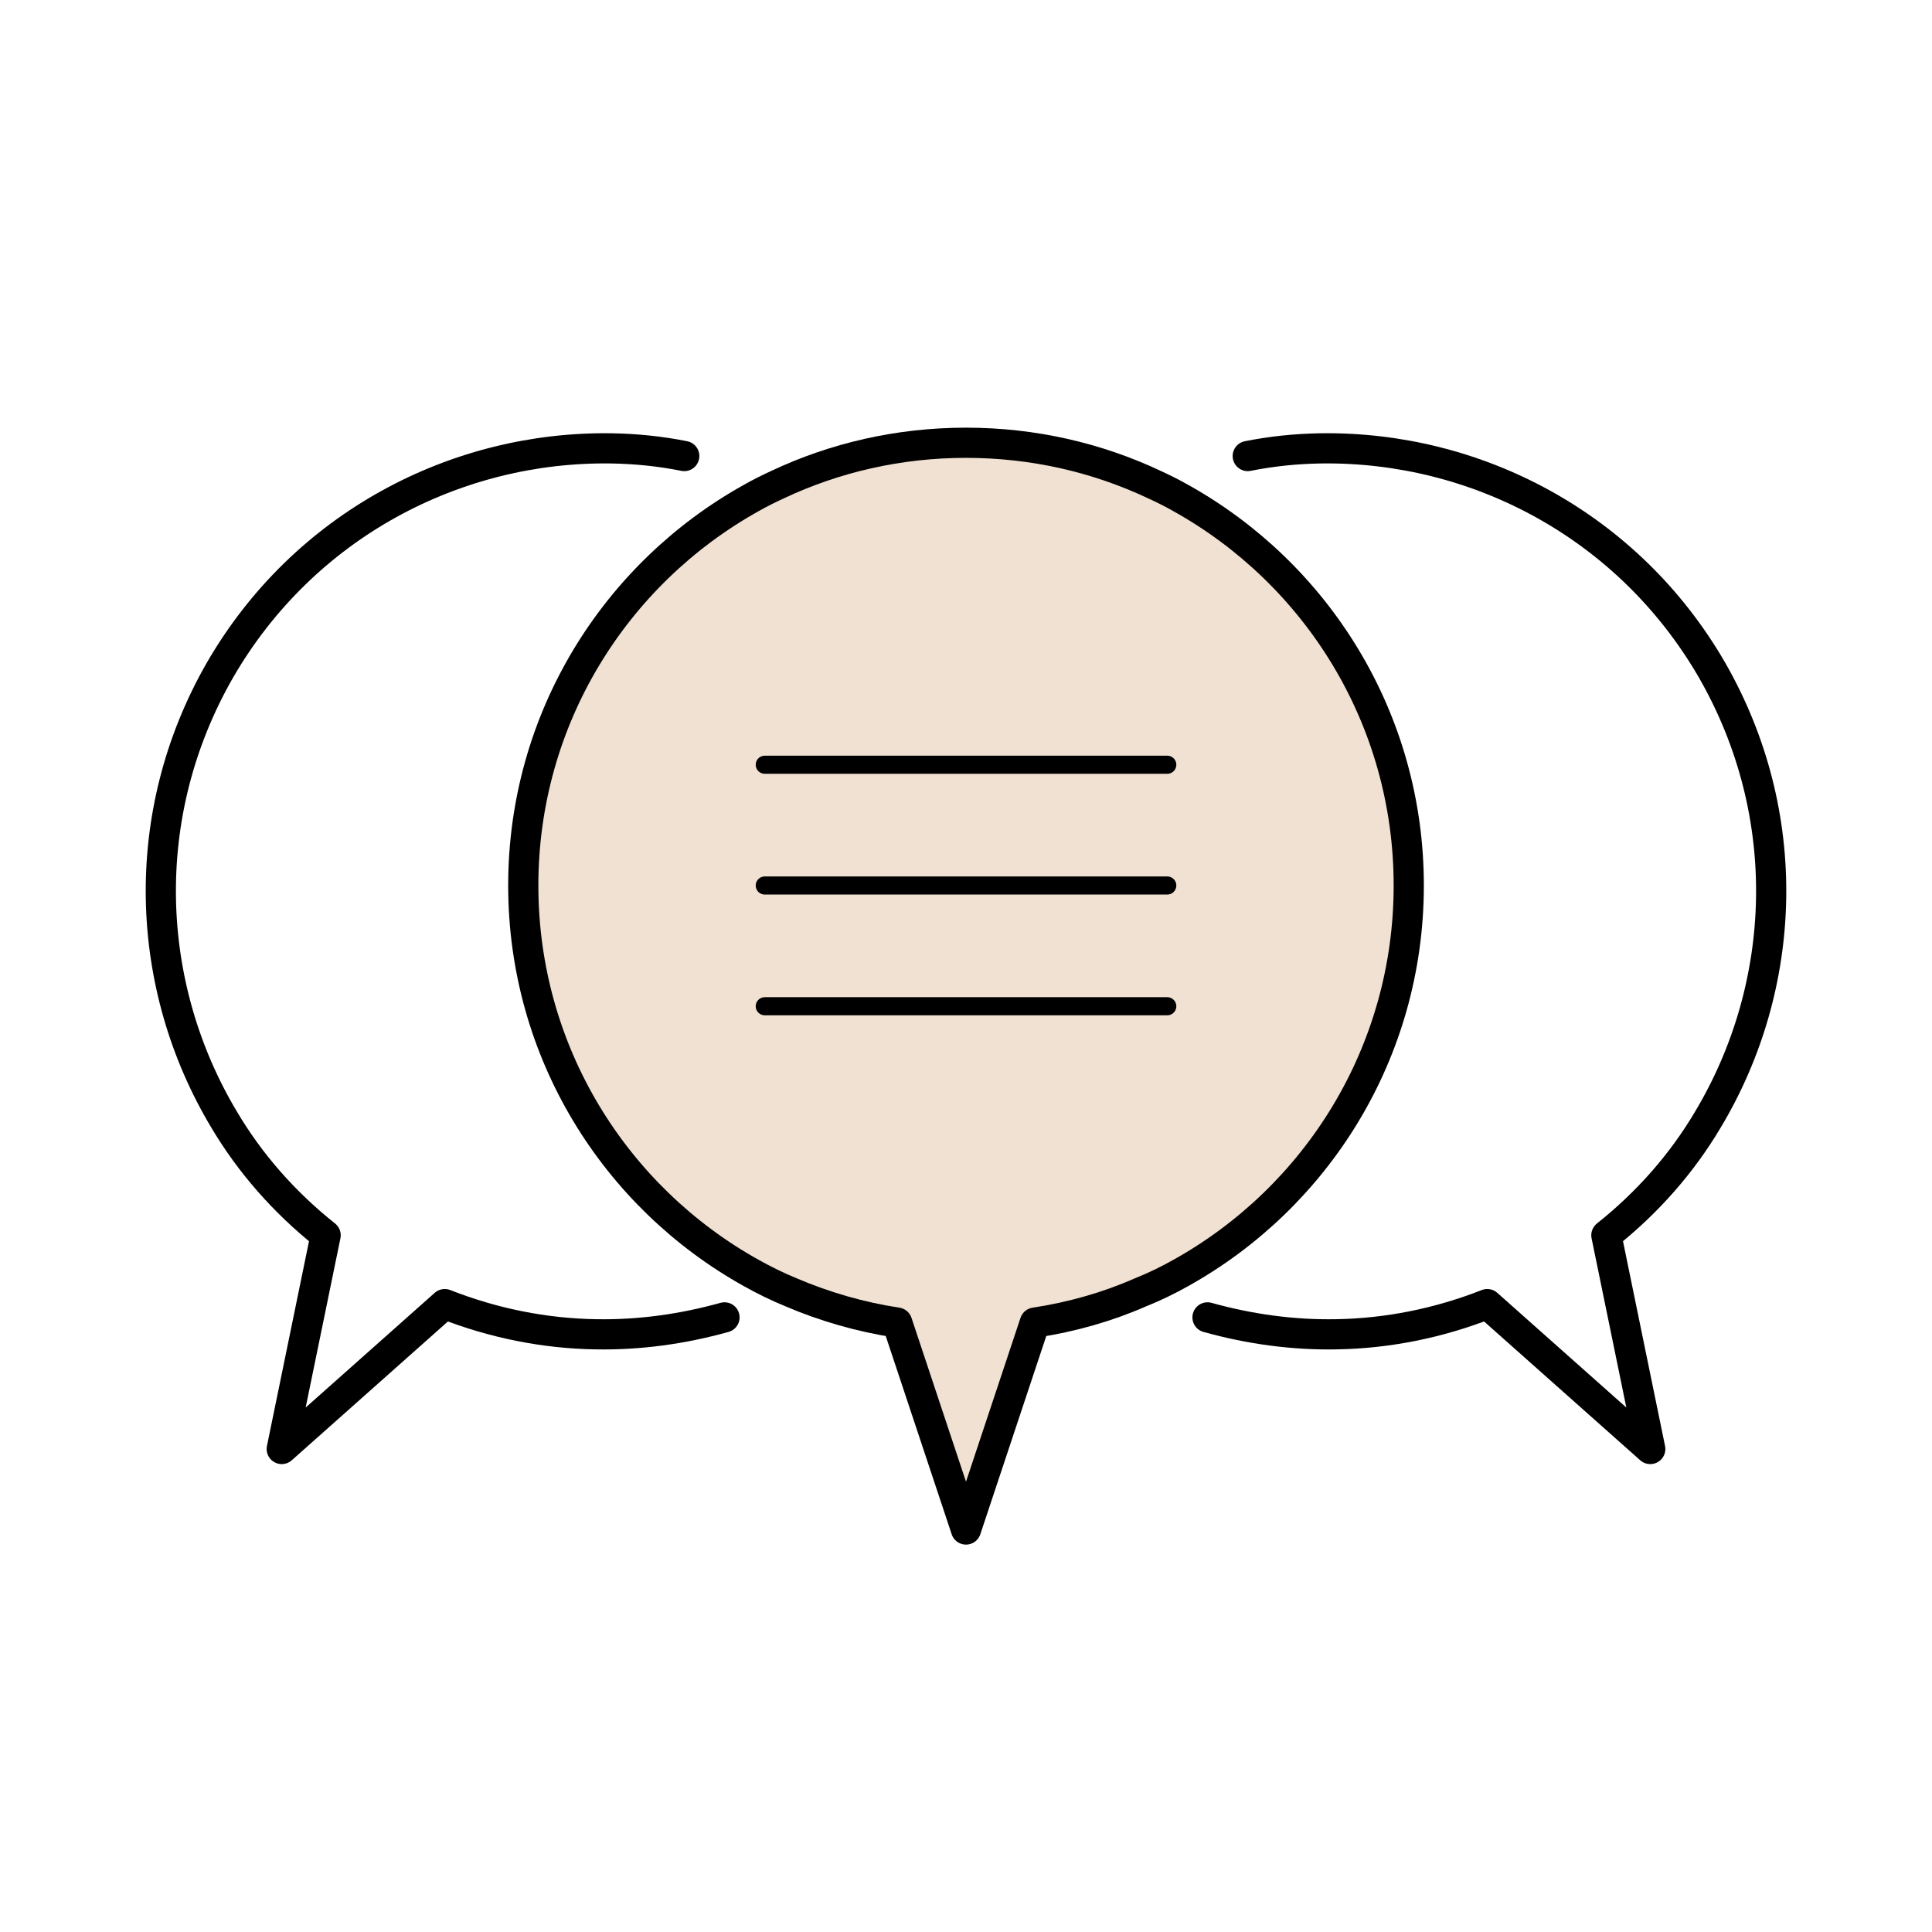 <svg width="64" height="64" viewBox="0 0 64 64" fill="none" xmlns="http://www.w3.org/2000/svg">
<path fill-rule="evenodd" clip-rule="evenodd" d="M46.667 29.333C46.667 34.867 43.614 39.667 39.107 42.173C38.68 42.413 38.24 42.627 37.773 42.813C36.68 43.293 35.507 43.627 34.28 43.813L32 50.667L29.72 43.813C28.494 43.627 27.307 43.28 26.213 42.813C25.76 42.627 25.32 42.413 24.893 42.173C20.387 39.667 17.334 34.867 17.334 29.333C17.334 23.8 20.387 19 24.893 16.493C25.174 16.333 25.467 16.187 25.76 16.053C27.654 15.16 29.773 14.667 32 14.667C34.227 14.667 36.347 15.16 38.24 16.053C38.533 16.187 38.827 16.333 39.107 16.493C43.614 19 46.667 23.8 46.667 29.333Z" fill="#F0E1D2"/>
<path fill-rule="evenodd" clip-rule="evenodd" d="M46.667 29.333C46.667 34.867 43.614 39.667 39.107 42.173C38.68 42.413 38.24 42.627 37.773 42.813C36.68 43.293 35.507 43.627 34.28 43.813L32 50.667L29.72 43.813C28.494 43.627 27.307 43.28 26.213 42.813C25.76 42.627 25.32 42.413 24.893 42.173C20.387 39.667 17.334 34.867 17.334 29.333C17.334 23.8 20.387 19 24.893 16.493C25.174 16.333 25.467 16.187 25.76 16.053C27.654 15.16 29.773 14.667 32 14.667C34.227 14.667 36.347 15.16 38.24 16.053C38.533 16.187 38.827 16.333 39.107 16.493C43.614 19 46.667 23.8 46.667 29.333Z" stroke="black" stroke-linecap="round" stroke-linejoin="round"/>
<path d="M24 43.64C22.613 44.027 21.173 44.227 19.733 44.2C18.053 44.173 16.36 43.84 14.733 43.2L9.333 48L10.787 40.92C9.413 39.827 8.28 38.533 7.427 37.093C4.773 32.667 4.533 26.987 7.293 22.187C10.067 17.4 15.107 14.773 20.267 14.853C21.067 14.867 21.867 14.947 22.667 15.107" stroke="black" stroke-linecap="round" stroke-linejoin="round"/>
<path d="M25.334 25.333H38.667" stroke="black" stroke-width="0.6" stroke-linecap="round" stroke-linejoin="round"/>
<path d="M25.334 33.333H38.667" stroke="black" stroke-width="0.6" stroke-linecap="round" stroke-linejoin="round"/>
<path d="M25.334 29.333H38.667" stroke="black" stroke-width="0.6" stroke-linecap="round" stroke-linejoin="round"/>
<path d="M40 43.64C41.387 44.027 42.827 44.227 44.267 44.2C45.947 44.173 47.64 43.84 49.267 43.2L54.667 48L53.213 40.92C54.587 39.827 55.72 38.533 56.573 37.093C59.227 32.667 59.467 26.987 56.707 22.187C53.933 17.4 48.893 14.773 43.733 14.853C42.933 14.867 42.133 14.947 41.333 15.107" stroke="black" stroke-linecap="round" stroke-linejoin="round"/>
</svg>
